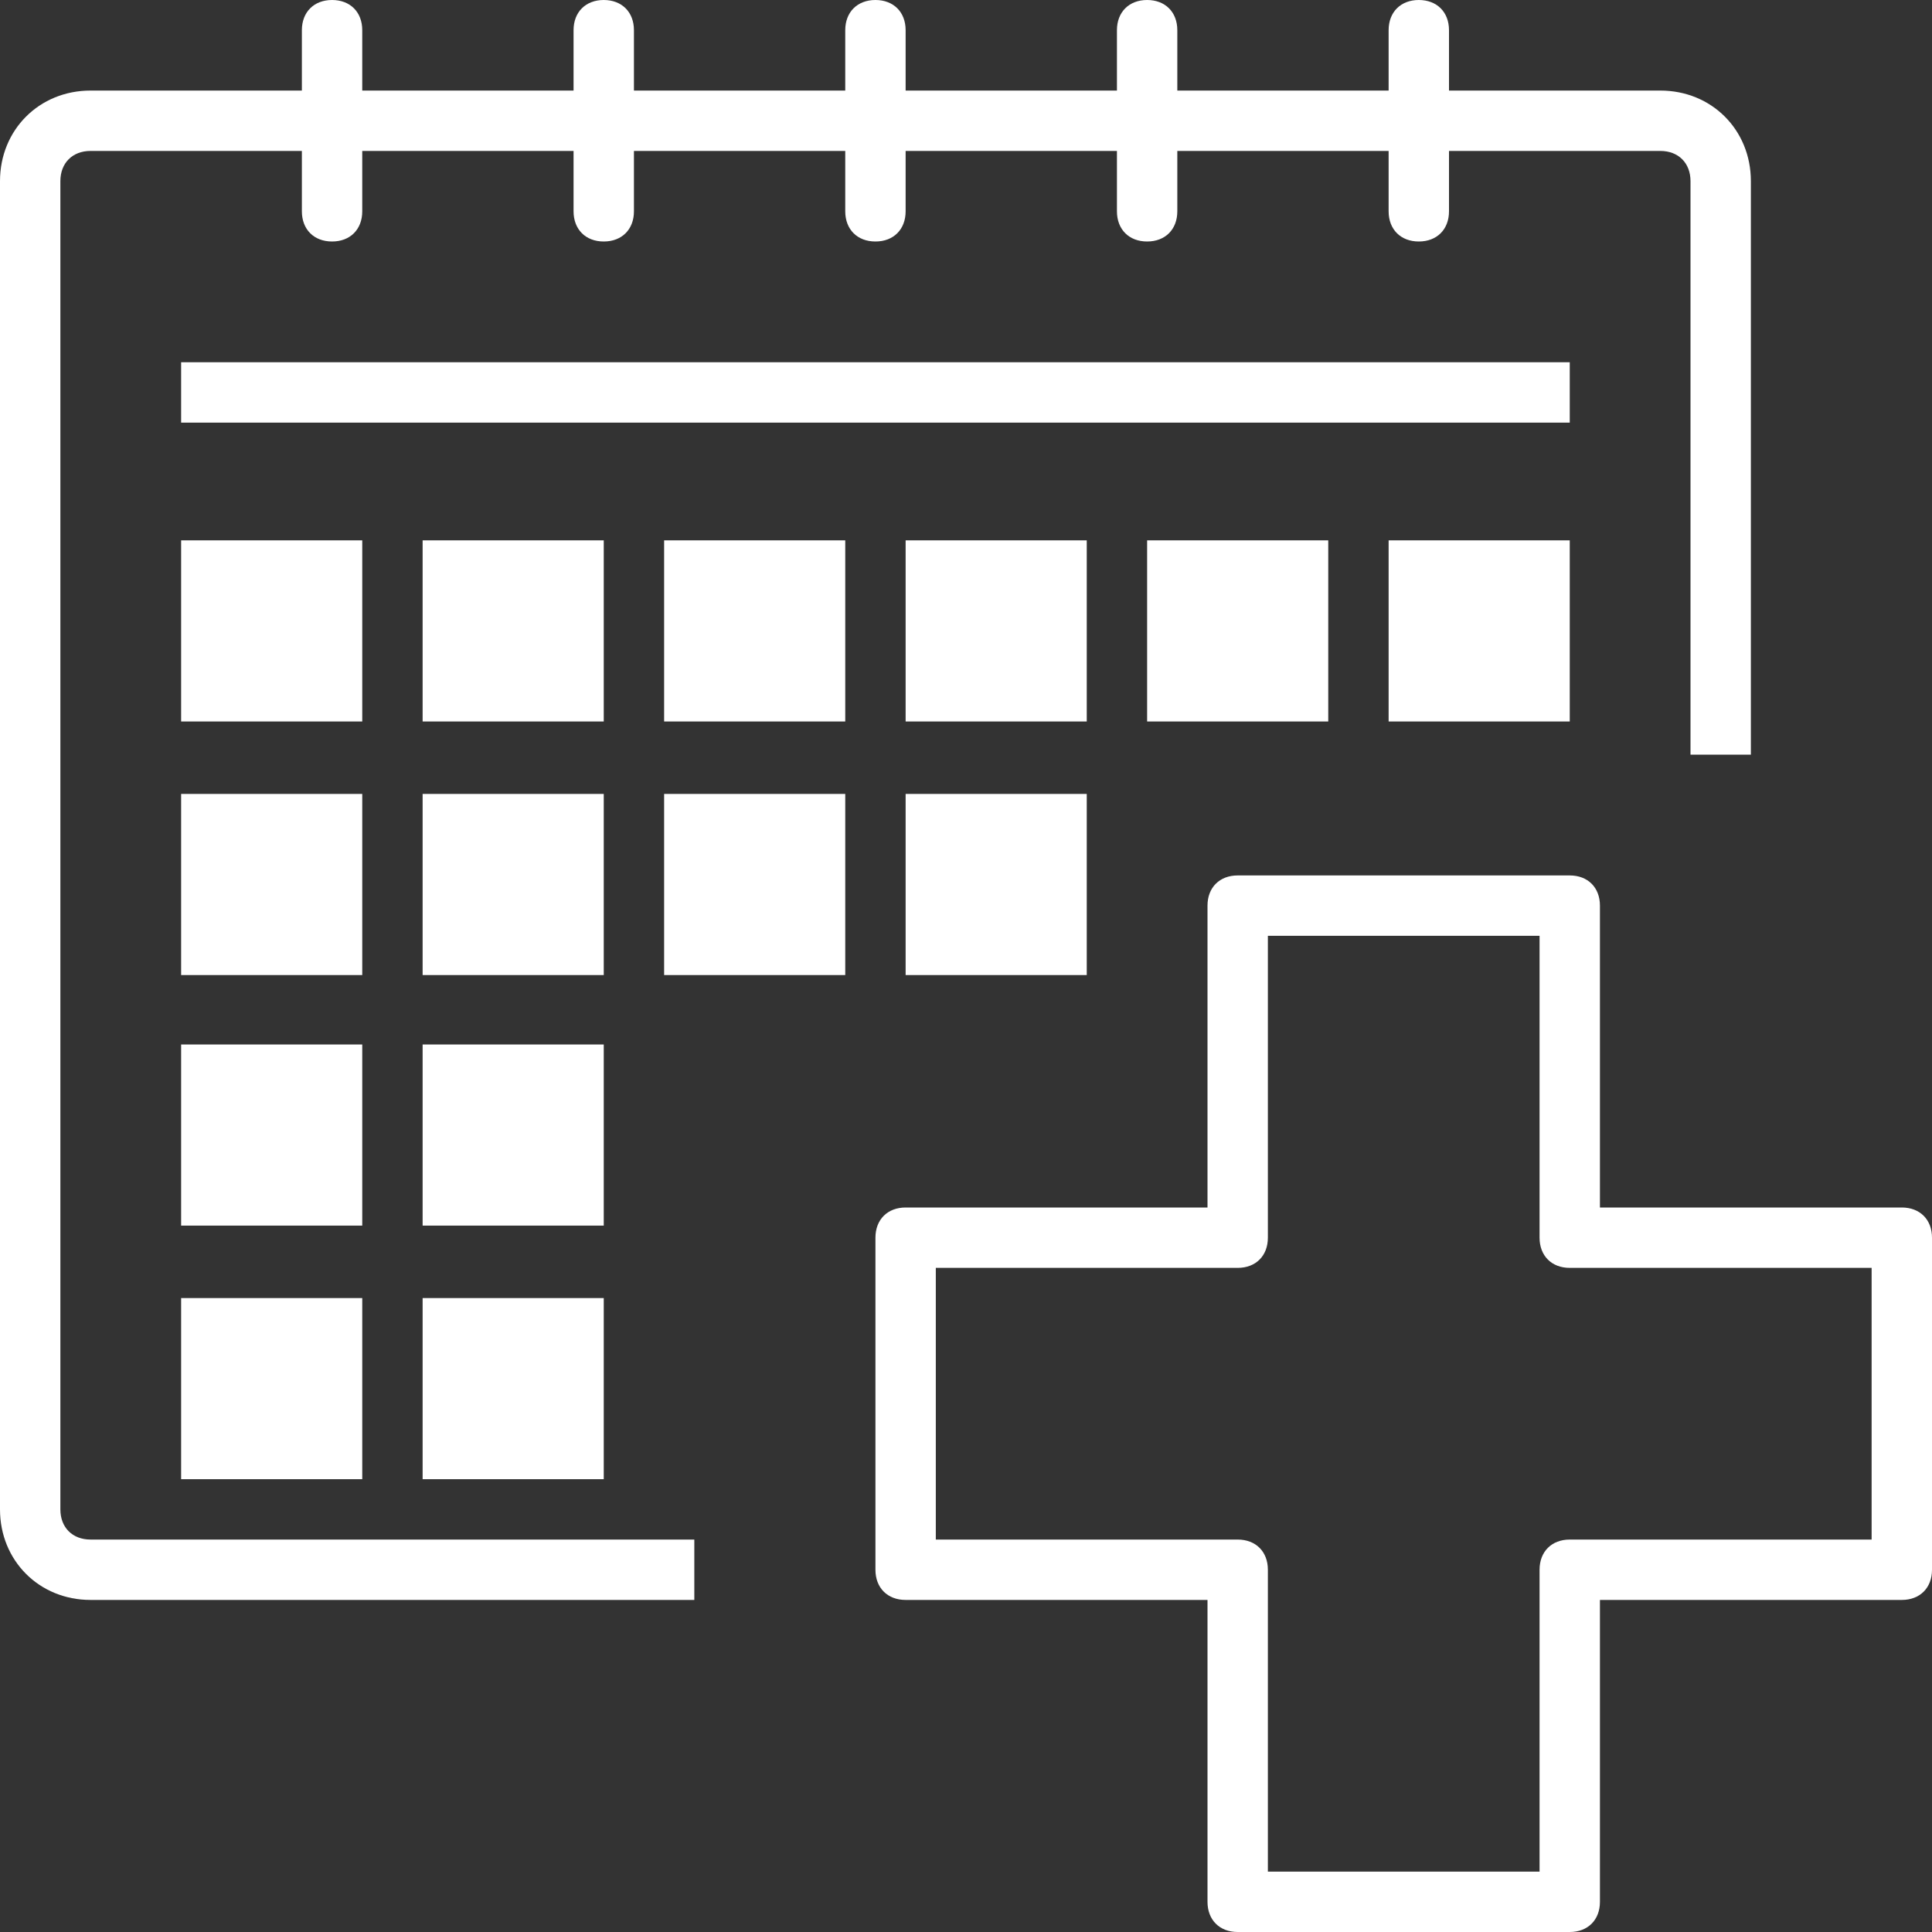 <?xml version="1.0" encoding="utf-8"?>
<!-- Generator: Adobe Illustrator 23.0.4, SVG Export Plug-In . SVG Version: 6.00 Build 0)  -->
<svg version="1.1" id="Layer_1" xmlns="http://www.w3.org/2000/svg" xmlns:xlink="http://www.w3.org/1999/xlink" x="0px" y="0px"
	 viewBox="0 0 64 64" style="enable-background:new 0 0 64 64;" xml:space="preserve">
<rect x="0" y="0" width="64" height="64" fill="#333333" stroke="none"/>
<style type="text/css">
	.st0{fill:#FFFFFF;}
</style>
<title>Asset 1</title>
<g>
	<g id="Capa_1">
		<path class="st0" d="M23,53H3c-1.7,0-3-1.3-3-3V6c0-1.7,1.3-3,3-3h52c1.7,0,3,1.3,3,3v19h-2V6c0-0.6-0.4-1-1-1H3C2.4,5,2,5.4,2,6
			v44c0,0.6,0.4,1,1,1h20V53z"/>
		<path class="st0" d="M11,8c-0.6,0-1-0.4-1-1V1c0-0.6,0.4-1,1-1s1,0.4,1,1v6C12,7.6,11.6,8,11,8z"/>
		<path class="st0" d="M20,8c-0.6,0-1-0.4-1-1V1c0-0.6,0.4-1,1-1s1,0.4,1,1v6C21,7.6,20.6,8,20,8z"/>
		<path class="st0" d="M29,8c-0.6,0-1-0.4-1-1V1c0-0.6,0.4-1,1-1s1,0.4,1,1v6C30,7.6,29.6,8,29,8z"/>
		<path class="st0" d="M38,8c-0.6,0-1-0.4-1-1V1c0-0.6,0.4-1,1-1s1,0.4,1,1v6C39,7.6,38.6,8,38,8z"/>
		<path class="st0" d="M47,8c-0.6,0-1-0.4-1-1V1c0-0.6,0.4-1,1-1s1,0.4,1,1v6C48,7.6,47.6,8,47,8z"/>
		<rect x="6" y="12" class="st0" width="46" height="2"/>
		<path class="st0" d="M52,64H41c-0.6,0-1-0.4-1-1V53H30c-0.6,0-1-0.4-1-1V41c0-0.6,0.4-1,1-1h10V30c0-0.6,0.4-1,1-1h11
			c0.6,0,1,0.4,1,1v10h10c0.6,0,1,0.4,1,1v11c0,0.6-0.4,1-1,1H53v10C53,63.6,52.6,64,52,64z M42,62h9V52c0-0.6,0.4-1,1-1h10v-9H52
			c-0.6,0-1-0.4-1-1V31h-9v10c0,0.6-0.4,1-1,1H31v9h10c0.6,0,1,0.4,1,1V62z"/>
		<rect x="6" y="17.9" class="st0" width="6" height="6"/>
		<rect x="14" y="17.9" class="st0" width="6" height="6"/>
		<rect x="22" y="17.9" class="st0" width="6" height="6"/>
		<rect x="30" y="17.9" class="st0" width="6" height="6"/>
		<rect x="6" y="26.3" class="st0" width="6" height="6"/>
		<rect x="14" y="26.3" class="st0" width="6" height="6"/>
		<rect x="22" y="26.3" class="st0" width="6" height="6"/>
		<rect x="6" y="34.6" class="st0" width="6" height="6"/>
		<rect x="14" y="34.6" class="st0" width="6" height="6"/>
		<rect x="6" y="43" class="st0" width="6" height="6"/>
		<rect x="14" y="43" class="st0" width="6" height="6"/>
		<rect x="30" y="26.3" class="st0" width="6" height="6"/>
		<rect x="38" y="17.9" class="st0" width="6" height="6"/>
		<rect x="46" y="17.9" class="st0" width="6" height="6"/>
	</g>
</g>
</svg>
